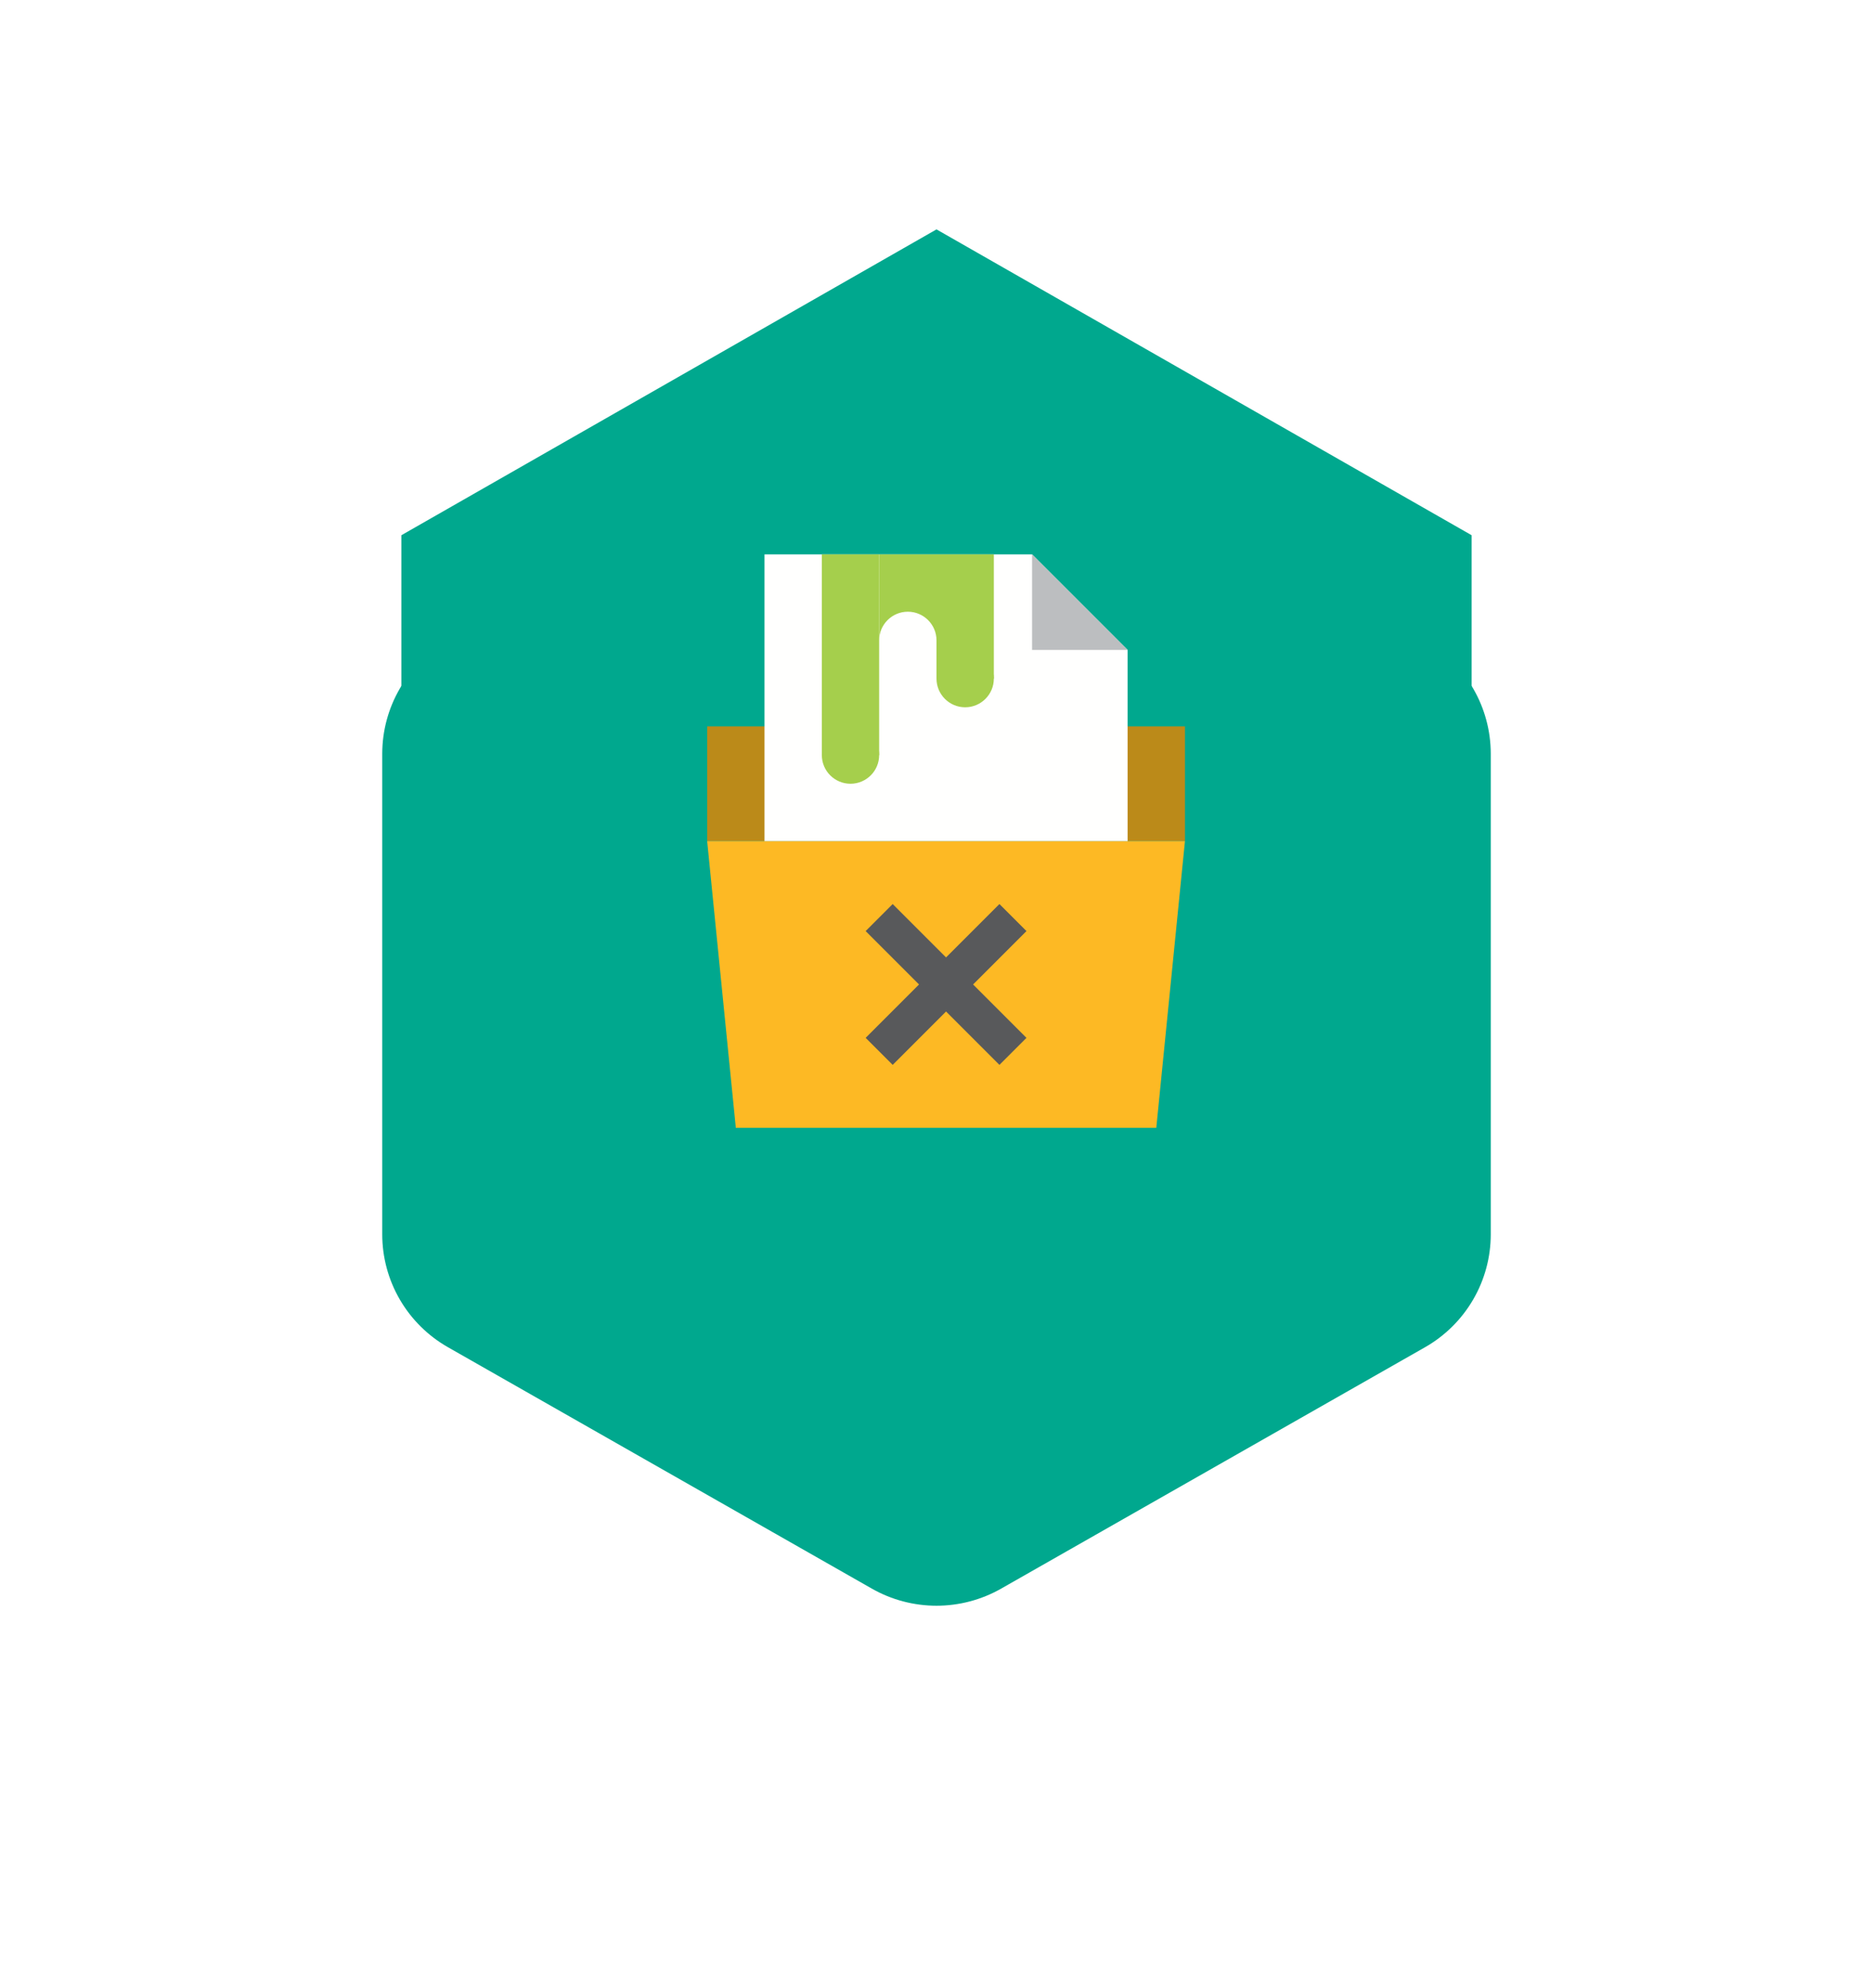 <svg width="98" height="104" viewBox="0 0 98 104" fill="none" xmlns="http://www.w3.org/2000/svg">
<g filter="url(#filter0_d)">
<path d="M20 31.432V56.568C19.999 57.768 20.317 58.947 20.921 59.985C21.525 61.023 22.394 61.883 23.44 62.478L45.613 75.103C46.645 75.691 47.812 76 49 76C50.188 76 51.355 75.691 52.387 75.103L74.561 62.478C75.606 61.883 76.475 61.022 77.079 59.984C77.683 58.947 78.001 57.768 78 56.568V31.432C78 30.232 77.682 29.054 77.079 28.016C76.475 26.979 75.606 26.119 74.561 25.523L52.387 12.896C51.355 12.309 50.188 12 49 12C47.812 12 46.645 12.309 45.613 12.896L23.44 25.523C22.394 26.118 21.526 26.978 20.922 28.016C20.318 29.054 20 30.232 20 31.432Z" fill="#00A88E"/>
</g>
<path fill-rule="evenodd" clip-rule="evenodd" d="M49 12L21 28V60L49 76L77 60V28L49 12Z" fill="#00A88E"/>
<path fill-rule="evenodd" clip-rule="evenodd" d="M37 44H62V38H37V44Z" fill="#BB8A19"/>
<path fill-rule="evenodd" clip-rule="evenodd" d="M62 44H37L38.5 59H60.5L62 44Z" fill="#FDB924"/>
<path fill-rule="evenodd" clip-rule="evenodd" d="M54 29H40V44H59V34L54 29Z" fill="#FFFFFE"/>
<path fill-rule="evenodd" clip-rule="evenodd" d="M54 34H59L54 29V34Z" fill="#BCBEC0"/>
<path fill-rule="evenodd" clip-rule="evenodd" d="M46 39.5C46 40.328 45.328 41 44.5 41C43.672 41 43 40.328 43 39.5C43 38.672 43.672 38 44.5 38C45.328 38 46 38.672 46 39.5Z" fill="#A5CF4C"/>
<path fill-rule="evenodd" clip-rule="evenodd" d="M52 35.5C52 36.328 51.328 37 50.5 37C49.672 37 49 36.328 49 35.5C49 34.672 49.672 34 50.5 34C51.328 34 52 34.672 52 35.5Z" fill="#A5CF4C"/>
<path fill-rule="evenodd" clip-rule="evenodd" d="M43 39.5H46V29H43V39.5Z" fill="#A5CF4C"/>
<path fill-rule="evenodd" clip-rule="evenodd" d="M49 35.5H52V29H49V35.5Z" fill="#A5CF4C"/>
<path fill-rule="evenodd" clip-rule="evenodd" d="M49 29H46V33.5C46 32.672 46.672 32 47.5 32C48.328 32 49 32.672 49 33.5V29Z" fill="#A5CF4C"/>
<path d="M46 55L53 48" stroke="#58595B" stroke-width="2"/>
<path d="M53 55L46 48" stroke="#58595B" stroke-width="2"/>
<defs>
<filter id="filter0_d" x="0" y="0" width="98" height="104" filterUnits="userSpaceOnUse" color-interpolation-filters="sRGB">
<feFlood flood-opacity="0" result="BackgroundImageFix"/>
<feColorMatrix in="SourceAlpha" type="matrix" values="0 0 0 0 0 0 0 0 0 0 0 0 0 0 0 0 0 0 127 0"/>
<feOffset dy="8"/>
<feGaussianBlur stdDeviation="10"/>
<feColorMatrix type="matrix" values="0 0 0 0 0 0 0 0 0 0.659 0 0 0 0 0.557 0 0 0 0.24 0"/>
<feBlend mode="normal" in2="BackgroundImageFix" result="effect1_dropShadow"/>
<feBlend mode="normal" in="SourceGraphic" in2="effect1_dropShadow" result="shape"/>
</filter>
</defs>
</svg>
